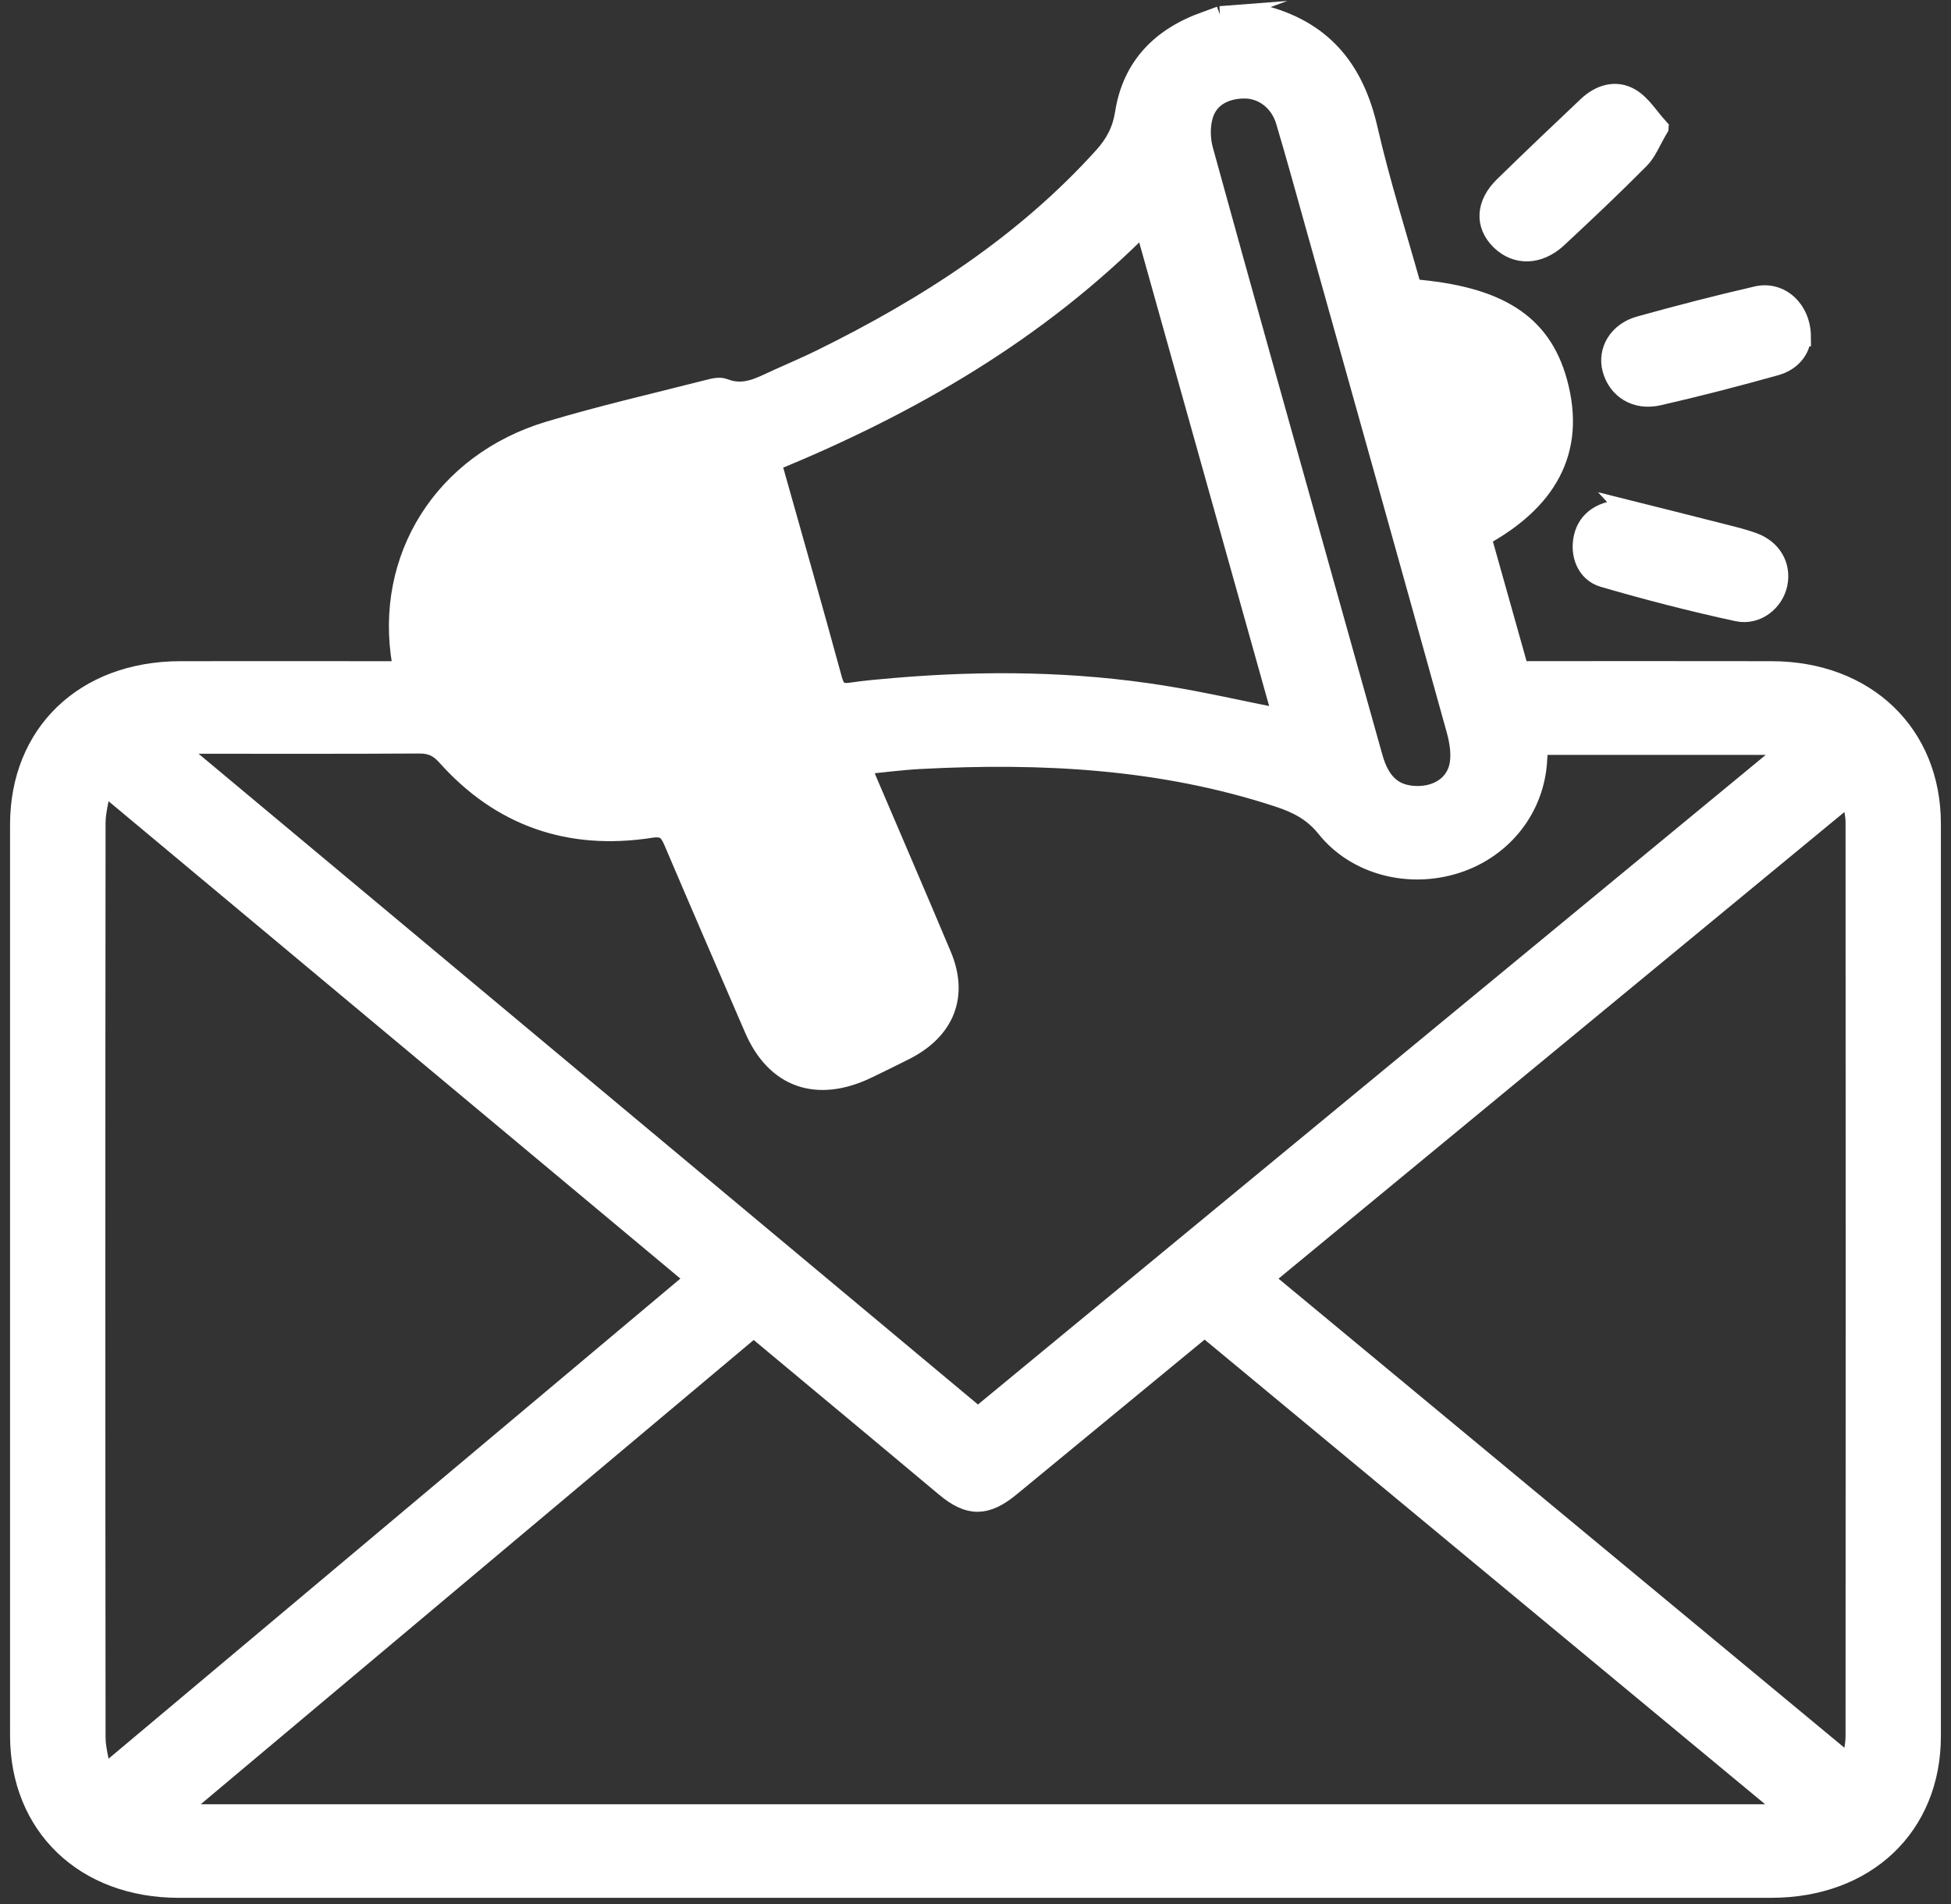 <?xml version="1.0" encoding="UTF-8"?><svg id="u" xmlns="http://www.w3.org/2000/svg" viewBox="0 0 500 488"><rect x="0" y="0" width="500" height="488" fill="#333333" stroke="none"/><defs><style>.v{fill:#fff;stroke:#fff;stroke-miterlimit:10;stroke-width:4.85px;}</style></defs><path class="v" d="M312.72,4c3.92,0,7.84,0,11.76,0,15.3,4.25,22.85,14.56,26.16,29.03,3.16,13.81,7.49,27.36,11.28,40.93,21.85,1.78,33.12,8.7,37.31,23.89,4.98,18.04-3.08,30.81-19.48,39.77,3.23,11.49,6.43,22.85,9.64,34.26,21.91,0,43.29-.04,64.68.01,24.14.06,40.91,16.16,40.91,39.22.01,77.96.01,155.92,0,233.88,0,23.1-16.73,38.99-41.04,39-136.04,0-272.09,0-408.13,0-24.17,0-40.81-15.99-40.81-39.21-.01-77.8,0-155.61,0-233.41,0-23.43,16.65-39.42,41.14-39.48,17.15-.04,34.3,0,51.45,0,1.75,0,3.5,0,5.31,0,0-1.03.07-1.51,0-1.96-4.6-26.9,10.74-51.42,37.82-59.54,13.35-4.01,26.99-7.13,40.52-10.59,1.4-.36,3.14-.83,4.33-.35,5.23,2.09,9.4-.46,13.75-2.42,3.69-1.66,7.41-3.25,11.03-5.03,27.21-13.37,52.22-29.55,72.4-51.92,2.97-3.29,4.74-6.7,5.43-11.1,1.86-11.88,9.27-19.6,20.98-23.67,1.2-.42,2.38-.87,3.57-1.31ZM44.76,464.86h414.33c-50.67-42.01-100.45-83.28-150.37-124.66-16.79,13.83-33.24,27.37-49.68,40.92-6.29,5.19-10.65,5.25-16.77.15-5.91-4.92-11.79-9.88-17.7-14.8-10.42-8.7-20.86-17.38-31.42-26.19-49.49,41.55-98.63,82.81-148.38,124.59ZM45.89,190.75l-.43,1.06c68.31,57.05,136.63,114.1,205.16,171.32,69.23-57.09,138.34-114.09,207.45-171.08l-.64-1h-63.08c-.1,1.31-.2,2.38-.25,3.44-.55,12.4-8.69,22.96-20.76,26.89-12.06,3.93-25.76.57-33.54-9.15-3.33-4.17-7.32-6.2-12.17-7.8-29.85-9.81-60.64-11.4-91.79-9.76-4.94.26-9.86.92-15.1,1.43.74,1.84,1.18,3.01,1.67,4.16,6.34,14.86,12.75,29.7,19.01,44.59,4.35,10.33.86,19.16-9.45,24.4-3.17,1.61-6.36,3.16-9.56,4.71-13.01,6.29-23.72,2.52-29.25-10.31-6.9-15.99-13.84-31.96-20.65-47.98-1.12-2.63-2.22-3.89-5.68-3.35-21.05,3.28-38.61-3-52.44-18.49-2.03-2.27-3.95-3.15-7.01-3.13-19.11.12-38.22.06-57.32.06-1.39,0-2.78,0-4.17,0ZM26.22,455.27c51.18-42.98,101.4-85.15,151.92-127.57-50.7-42.33-100.84-84.19-151.94-126.86-.66,4.06-1.56,7.07-1.57,10.08-.08,78.11-.08,156.23,0,234.34,0,3,.93,6,1.59,10.01ZM323.85,327.71c50.24,41.65,100.05,82.94,150.56,124.82.41-3.01.98-5.24.99-7.47.05-78.1.05-156.2,0-234.3,0-2.16-.62-4.31-1.05-7.15-50.53,41.67-100.21,82.64-150.49,124.1ZM328.66,184.13c-11.85-42.28-23.55-84.05-35.48-126.62-27.36,27.64-59.96,46.4-95.37,60.94,5.36,19.02,10.59,37.34,15.6,55.72.74,2.71,1.82,3.63,4.66,3.21,3.7-.55,7.44-.87,11.18-1.19,23.01-1.96,45.99-1.72,68.81,1.93,10.05,1.61,19.98,3.9,30.6,6.01ZM363.11,203.88c5.3.07,9.79-2.73,10.77-7.72.57-2.89.03-6.18-.78-9.1-11.89-42.86-23.91-85.69-35.91-128.52-2.57-9.17-5.08-18.35-7.8-27.48-1.5-5.03-5.74-8.31-10.61-8.24-4.8.07-8.83,2.13-10.25,6.56-.89,2.79-.83,6.22-.04,9.08,9.93,36.11,20.08,72.18,30.17,108.25,4.42,15.78,8.83,31.56,13.26,47.34,1.88,6.72,5.36,9.75,11.21,9.83Z"/><path class="v" d="M425.19,32.77c-2.03,3.42-3.01,6.16-4.91,8.07-6.84,6.9-13.91,13.58-21.03,20.21-4.84,4.51-10.64,4.65-14.75.64-4.15-4.05-3.89-9.42.9-14.08,7.08-6.9,14.23-13.73,21.42-20.51,3.18-3,7.31-4.3,11.12-2.02,2.85,1.71,4.73,4.91,7.25,7.68Z"/><path class="v" d="M416.84,130.49c7.21,1.81,15.85,3.96,24.48,6.16,2.67.68,5.36,1.32,7.94,2.25,4.91,1.78,7.37,6.06,6.41,10.76-.93,4.53-5.42,8.25-10.41,7.17-11.56-2.49-23.02-5.46-34.36-8.76-4.41-1.28-6.2-6.04-5.14-10.46,1.04-4.36,4.75-7.12,11.09-7.11Z"/><path class="v" d="M461.67,86.35c-.09,2.99-2.26,6.26-6.56,7.47-9.96,2.79-19.99,5.38-30.08,7.69-5.8,1.33-10.58-1.73-11.96-6.92-1.26-4.73,1.59-9.59,7.13-11.13,9.97-2.77,19.99-5.38,30.09-7.69,5.85-1.34,11.36,3.39,11.39,10.58Z"/></svg>